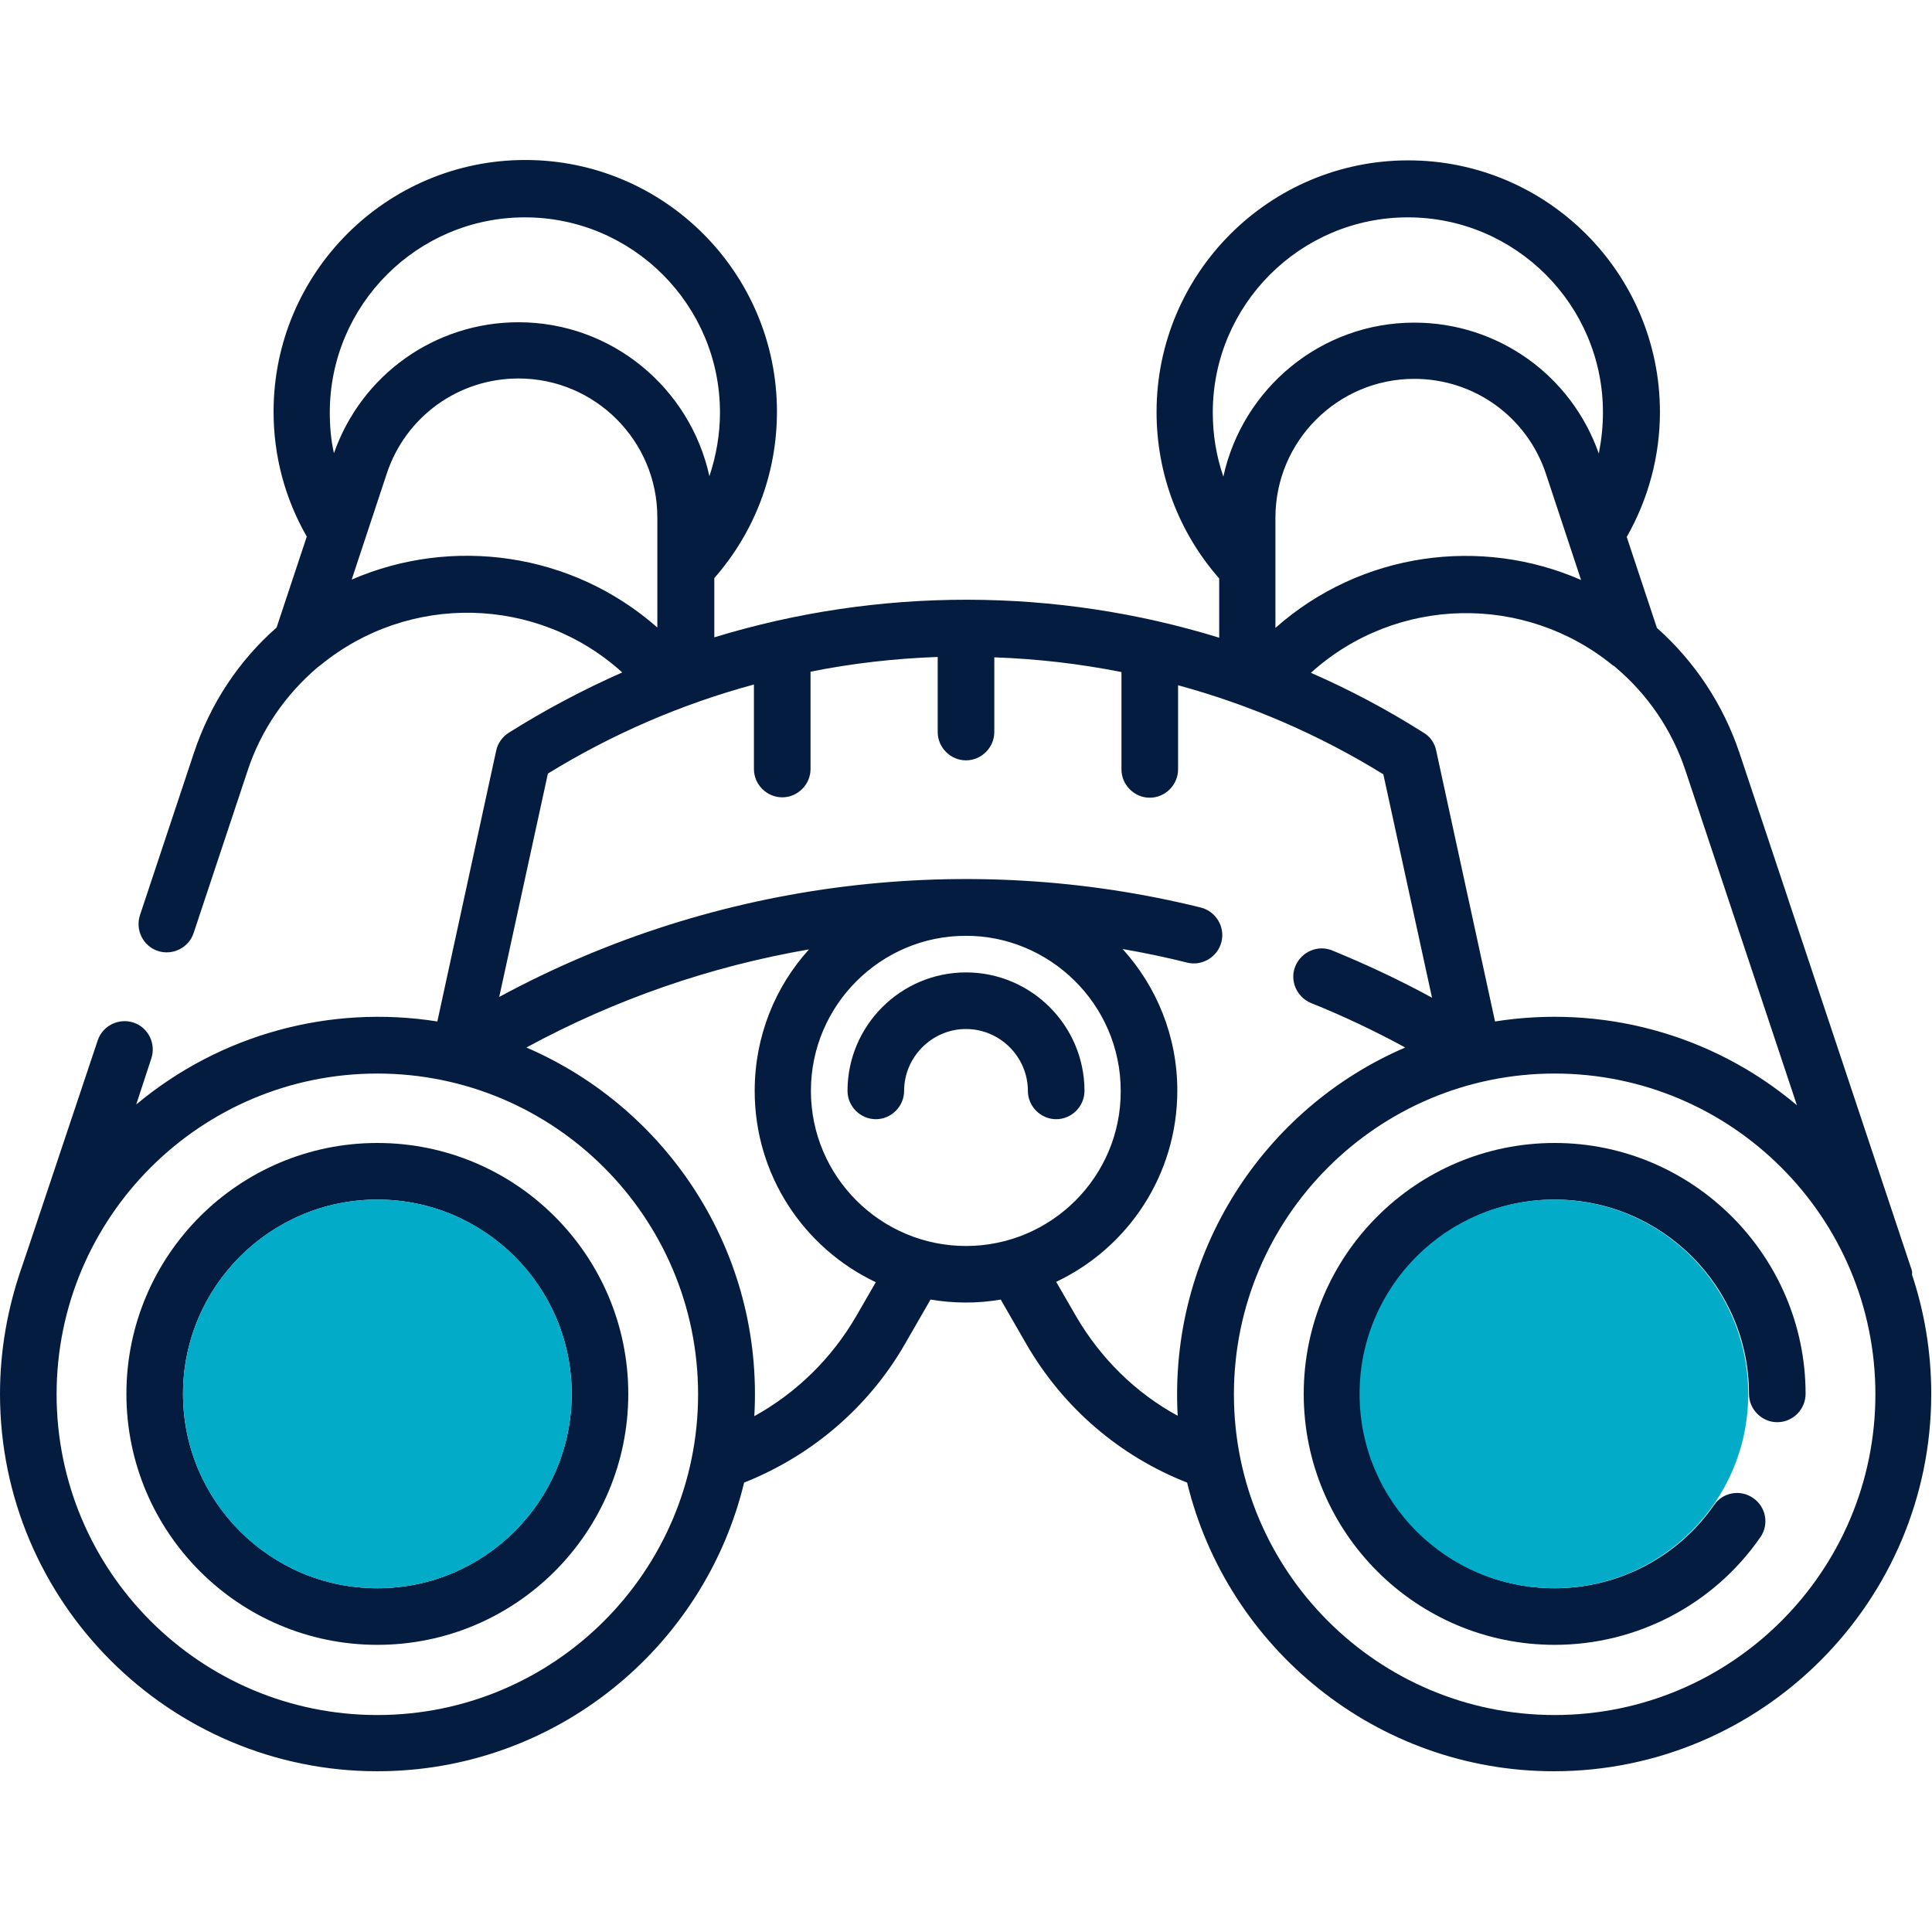 <?xml version="1.0" encoding="utf-8"?>
<!-- Generator: Adobe Illustrator 26.0.1, SVG Export Plug-In . SVG Version: 6.00 Build 0)  -->
<svg version="1.1" id="Capa_1" xmlns="http://www.w3.org/2000/svg" xmlns:xlink="http://www.w3.org/1999/xlink" x="0px" y="0px"
	 viewBox="0 0 512 512" style="enable-background:new 0 0 512 512;" xml:space="preserve">
<style type="text/css">
	.st0{fill:#041C3F;}
	.st1{fill:#02ACC9;}
</style>
<g>
	<path class="st0" d="M100,302.9c-36.7,0-66.5,29.8-66.5,66.5s29.8,66.5,66.5,66.5s66.5-29.8,66.5-66.5S136.7,302.9,100,302.9z
		 M100,420.9c-28.4,0-51.5-23.1-51.5-51.5s23.1-51.5,51.5-51.5s51.5,23.1,51.5,51.5S128.4,420.9,100,420.9z"/>
	<path class="st0" d="M412,302.9c-36.7,0-66.5,29.8-66.5,66.5s29.8,66.5,66.5,66.5c21.7,0,42.1-10.6,54.5-28.5
		c2.4-3.4,1.5-8.1-1.9-10.4c-3.4-2.4-8.1-1.5-10.4,1.9c-9.6,13.8-25.4,22-42.2,22c-28.4,0-51.5-23.1-51.5-51.5s23.1-51.5,51.5-51.5
		s51.5,23.1,51.5,51.5c0,4.1,3.4,7.5,7.5,7.5s7.5-3.4,7.5-7.5C478.5,332.8,448.6,302.9,412,302.9z"/>
	<path class="st0" d="M287.4,289.1c0-17.3-14.1-31.4-31.4-31.4s-31.4,14.1-31.4,31.4c0,4.1,3.4,7.5,7.5,7.5s7.5-3.4,7.5-7.5
		c0-9,7.4-16.4,16.4-16.4s16.4,7.4,16.4,16.4c0,4.1,3.4,7.5,7.5,7.5S287.4,293.2,287.4,289.1z"/>
	<path class="st0" d="M506.5,336.2L461,199.6c-4.4-13.1-12-24.4-21.9-33.2l-8-24.1c5.7-10,8.8-21.4,8.8-33.1
		c0-36.8-29.9-66.7-66.7-66.7s-66.7,29.9-66.7,66.7c0,16.4,5.9,31.9,16.6,44.1v15.7c-43.1-13.3-90-13.5-133.8-0.1v-15.7
		c10.7-12.2,16.6-27.7,16.6-44.1c0-36.8-29.9-66.7-66.7-66.7c-36.8,0-66.7,29.9-66.7,66.7c0,11.7,3,23,8.8,33.1l-8,24.1
		c-9.9,8.7-17.5,20-21.9,33.2l-14.3,43c-1.3,3.9,0.8,8.2,4.7,9.5c3.9,1.3,8.2-0.8,9.5-4.7l14.3-43c3.6-11,10.2-20.3,18.5-27.4
		c0.3-0.2,0.5-0.4,0.8-0.6c23.4-19.2,57.5-18.5,80,1.9c-10.4,4.6-20.4,9.9-30.1,16c-1.7,1.1-2.9,2.8-3.3,4.7l-15.6,71.8
		c-28.5-4.5-57.5,3.4-79.8,22l4-12.2c1.3-3.9-0.8-8.2-4.7-9.5c-3.9-1.3-8.2,0.8-9.5,4.7C4.2,340.7,5.6,336.3,5.5,336.6
		C2,346.9,0,357.9,0,369.4c0,55.1,44.9,100,100,100c47,0,86.6-32.6,97.2-76.5c17.9-7.1,33-20,42.6-36.7l6.8-11.8
		c6,1,12.3,1.1,18.6,0l6.8,11.8c9.7,16.8,24.7,29.7,42.6,36.7c10.6,43.8,50.2,76.5,97.2,76.5c55.1,0,100-44.9,100-100
		c0-11.1-1.8-21.7-5.1-31.6C506.8,337.3,506.7,336.7,506.5,336.2L506.5,336.2z M428.2,176.9c8.4,7.1,14.9,16.5,18.5,27.4l29.5,88.6
		c-22.9-19.3-52.2-26.6-80-22.2l-15.6-71.8c-0.4-2-1.6-3.7-3.3-4.7c-9.6-6.1-19.6-11.4-29.9-15.9c22.7-20.5,56.8-21,80.1-1.9
		C427.7,176.4,428,176.7,428.2,176.9L428.2,176.9z M338,166.4v-29.2c0-20.3,16.5-36.8,36.8-36.8c15.9,0,29.9,10.1,34.9,25.2
		l9.3,28.1C392.5,142.1,360.7,146.3,338,166.4z M321.4,109.3c0-28.5,23.2-51.7,51.7-51.7s51.7,23.2,51.7,51.7
		c0,3.7-0.4,7.3-1.1,10.9c-7.3-20.8-26.8-34.7-48.9-34.7c-24.8,0-45.5,17.5-50.6,40.8C322.3,120.8,321.4,115.1,321.4,109.3
		L321.4,109.3z M87.4,109.3c0-28.5,23.2-51.7,51.7-51.7s51.7,23.2,51.7,51.7c0,5.8-1,11.5-2.8,16.9c-5.1-23.3-25.8-40.8-50.6-40.8
		c-22.1,0-41.6,13.9-48.9,34.7C87.7,116.6,87.4,113,87.4,109.3z M93.2,153.6l9.3-28.1c5-15.1,19-25.2,34.9-25.2
		c20.3,0,36.8,16.5,36.8,36.8v29.2C151.5,146.3,119.7,142.1,93.2,153.6z M100,454.5c-46.9,0-85-38.1-85-85s38.1-85,85-85
		s85,38.1,85,85S146.9,454.5,100,454.5z M226.9,348.8c-6.5,11.2-15.8,20.3-27,26.5c2.5-43.2-22.8-81.5-60.4-97.7
		c23.4-12.7,48.7-21.5,74.9-26c-9,9.9-14.4,23.1-14.4,37.5c0,22.4,13.1,41.7,32.1,50.7L226.9,348.8z M256,330.2
		c-22.6,0-41.1-18.4-41.1-41.1c0-22.8,18.6-41.1,41-41.1c22.1-0.1,41.1,18,41.1,41.1C297.1,311.8,278.6,330.2,256,330.2z
		 M312.1,375.2c-11.2-6.1-20.5-15.3-27-26.5l-5.2-9c19-9,32.1-28.3,32.1-50.7c0-14.4-5.5-27.6-14.5-37.5c5.8,1,11.5,2.2,17.1,3.6
		c4,1,8.1-1.5,9.1-5.5c1-4-1.5-8.1-5.5-9.1c-61.1-15.1-127.9-7.7-185.9,23.7l12.9-59.2c17.1-10.5,35.4-18.4,54.6-23.6v22.4
		c0,4.1,3.4,7.5,7.5,7.5s7.5-3.4,7.5-7.5V178c11-2.2,22.3-3.5,33.7-3.9V194c0,4.1,3.4,7.5,7.5,7.5s7.5-3.4,7.5-7.5v-19.8
		c11.4,0.4,22.6,1.7,33.7,3.9v25.8c0,4.1,3.4,7.5,7.5,7.5s7.5-3.4,7.5-7.5v-22.3c19.1,5.2,37.4,13.1,54.4,23.6l12.9,59.2
		c-8.6-4.7-17.4-8.8-26.4-12.5c-3.8-1.6-8.2,0.3-9.8,4.1c-1.6,3.8,0.3,8.2,4.1,9.8c8.5,3.4,16.9,7.4,25,11.8
		C334.9,293.7,309.7,332,312.1,375.2L312.1,375.2z M412,454.5c-46.9,0-85-38.1-85-85s38.1-85,85-85s85,38.1,85,85
		S458.9,454.5,412,454.5z"/>
</g>
<circle class="st1" cx="100" cy="369.4" r="51.5"/>
<circle class="st1" cx="411.8" cy="369.4" r="51.5"/>
</svg>

